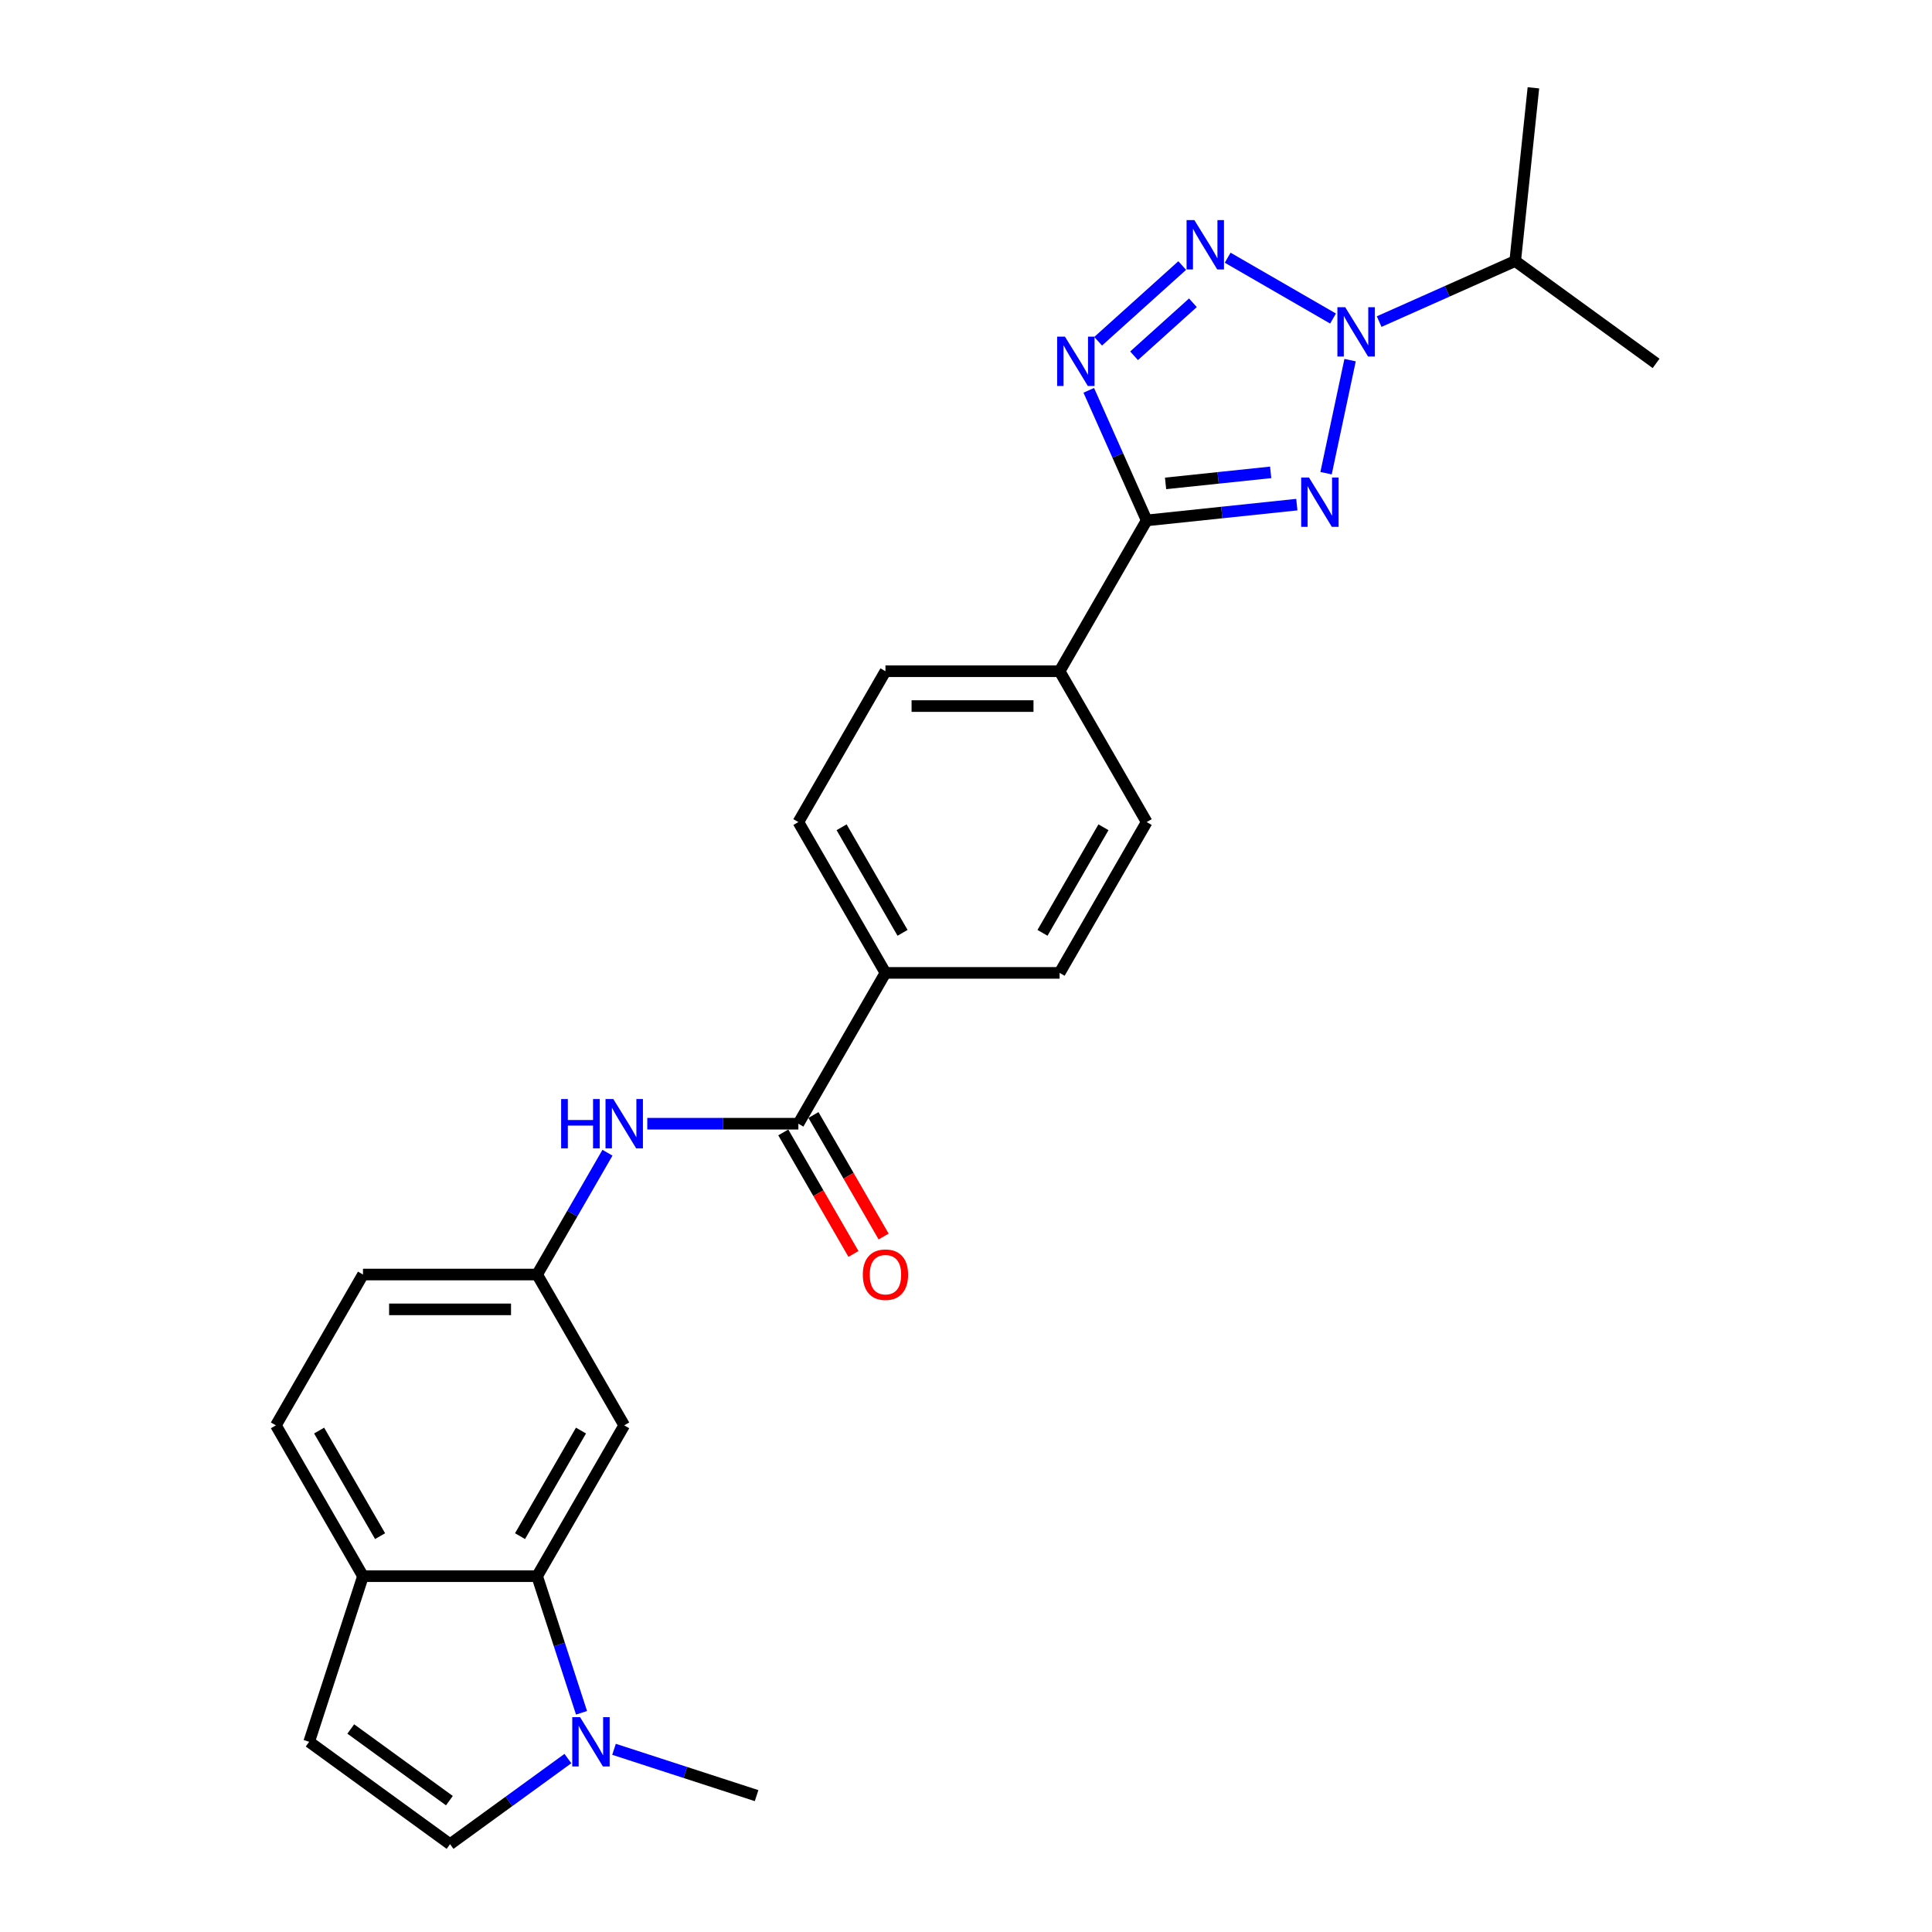 <?xml version='1.0' encoding='iso-8859-1'?>
<svg version='1.1' baseProfile='full'
              xmlns='http://www.w3.org/2000/svg'
                      xmlns:rdkit='http://www.rdkit.org/xml'
                      xmlns:xlink='http://www.w3.org/1999/xlink'
                  xml:space='preserve'
width='1000px' height='1000px' viewBox='0 0 1000 1000'>
<!-- END OF HEADER -->
<rect style='opacity:1.0;fill:#FFFFFF;stroke:none' width='1000' height='1000' x='0' y='0'> </rect>
<path class='bond-0' d='M 686.365,244.924 L 698.805,186.403' style='fill:none;fill-rule:evenodd;stroke:#0000FF;stroke-width:6px;stroke-linecap:butt;stroke-linejoin:miter;stroke-opacity:1' />
<path class='bond-3' d='M 671.238,261.196 L 632.381,265.281' style='fill:none;fill-rule:evenodd;stroke:#0000FF;stroke-width:6px;stroke-linecap:butt;stroke-linejoin:miter;stroke-opacity:1' />
<path class='bond-3' d='M 632.381,265.281 L 593.524,269.365' style='fill:none;fill-rule:evenodd;stroke:#000000;stroke-width:6px;stroke-linecap:butt;stroke-linejoin:miter;stroke-opacity:1' />
<path class='bond-3' d='M 657.697,244.492 L 630.497,247.351' style='fill:none;fill-rule:evenodd;stroke:#0000FF;stroke-width:6px;stroke-linecap:butt;stroke-linejoin:miter;stroke-opacity:1' />
<path class='bond-3' d='M 630.497,247.351 L 603.297,250.209' style='fill:none;fill-rule:evenodd;stroke:#000000;stroke-width:6px;stroke-linecap:butt;stroke-linejoin:miter;stroke-opacity:1' />
<path class='bond-1' d='M 689.98,164.878 L 635.439,133.389' style='fill:none;fill-rule:evenodd;stroke:#0000FF;stroke-width:6px;stroke-linecap:butt;stroke-linejoin:miter;stroke-opacity:1' />
<path class='bond-16' d='M 713.85,166.455 L 749.058,150.779' style='fill:none;fill-rule:evenodd;stroke:#0000FF;stroke-width:6px;stroke-linecap:butt;stroke-linejoin:miter;stroke-opacity:1' />
<path class='bond-16' d='M 749.058,150.779 L 784.265,135.104' style='fill:none;fill-rule:evenodd;stroke:#000000;stroke-width:6px;stroke-linecap:butt;stroke-linejoin:miter;stroke-opacity:1' />
<path class='bond-26' d='M 611.914,137.443 L 568.393,176.63' style='fill:none;fill-rule:evenodd;stroke:#0000FF;stroke-width:6px;stroke-linecap:butt;stroke-linejoin:miter;stroke-opacity:1' />
<path class='bond-26' d='M 617.449,156.719 L 586.984,184.15' style='fill:none;fill-rule:evenodd;stroke:#0000FF;stroke-width:6px;stroke-linecap:butt;stroke-linejoin:miter;stroke-opacity:1' />
<path class='bond-2' d='M 563.546,202.032 L 578.535,235.699' style='fill:none;fill-rule:evenodd;stroke:#0000FF;stroke-width:6px;stroke-linecap:butt;stroke-linejoin:miter;stroke-opacity:1' />
<path class='bond-2' d='M 578.535,235.699 L 593.524,269.365' style='fill:none;fill-rule:evenodd;stroke:#000000;stroke-width:6px;stroke-linecap:butt;stroke-linejoin:miter;stroke-opacity:1' />
<path class='bond-12' d='M 593.524,269.365 L 548.452,347.431' style='fill:none;fill-rule:evenodd;stroke:#000000;stroke-width:6px;stroke-linecap:butt;stroke-linejoin:miter;stroke-opacity:1' />
<path class='bond-4' d='M 300.999,886.543 L 289.51,851.186' style='fill:none;fill-rule:evenodd;stroke:#0000FF;stroke-width:6px;stroke-linecap:butt;stroke-linejoin:miter;stroke-opacity:1' />
<path class='bond-4' d='M 289.51,851.186 L 278.022,815.829' style='fill:none;fill-rule:evenodd;stroke:#000000;stroke-width:6px;stroke-linecap:butt;stroke-linejoin:miter;stroke-opacity:1' />
<path class='bond-7' d='M 293.943,910.232 L 263.447,932.389' style='fill:none;fill-rule:evenodd;stroke:#0000FF;stroke-width:6px;stroke-linecap:butt;stroke-linejoin:miter;stroke-opacity:1' />
<path class='bond-7' d='M 263.447,932.389 L 232.951,954.545' style='fill:none;fill-rule:evenodd;stroke:#000000;stroke-width:6px;stroke-linecap:butt;stroke-linejoin:miter;stroke-opacity:1' />
<path class='bond-23' d='M 317.813,905.438 L 354.711,917.427' style='fill:none;fill-rule:evenodd;stroke:#0000FF;stroke-width:6px;stroke-linecap:butt;stroke-linejoin:miter;stroke-opacity:1' />
<path class='bond-23' d='M 354.711,917.427 L 391.61,929.416' style='fill:none;fill-rule:evenodd;stroke:#000000;stroke-width:6px;stroke-linecap:butt;stroke-linejoin:miter;stroke-opacity:1' />
<path class='bond-5' d='M 278.022,815.829 L 323.094,737.763' style='fill:none;fill-rule:evenodd;stroke:#000000;stroke-width:6px;stroke-linecap:butt;stroke-linejoin:miter;stroke-opacity:1' />
<path class='bond-5' d='M 269.17,795.105 L 300.72,740.458' style='fill:none;fill-rule:evenodd;stroke:#000000;stroke-width:6px;stroke-linecap:butt;stroke-linejoin:miter;stroke-opacity:1' />
<path class='bond-28' d='M 278.022,815.829 L 187.879,815.829' style='fill:none;fill-rule:evenodd;stroke:#000000;stroke-width:6px;stroke-linecap:butt;stroke-linejoin:miter;stroke-opacity:1' />
<path class='bond-6' d='M 413.237,581.63 L 458.309,503.564' style='fill:none;fill-rule:evenodd;stroke:#000000;stroke-width:6px;stroke-linecap:butt;stroke-linejoin:miter;stroke-opacity:1' />
<path class='bond-8' d='M 413.237,581.63 L 374.133,581.63' style='fill:none;fill-rule:evenodd;stroke:#000000;stroke-width:6px;stroke-linecap:butt;stroke-linejoin:miter;stroke-opacity:1' />
<path class='bond-8' d='M 374.133,581.63 L 335.029,581.63' style='fill:none;fill-rule:evenodd;stroke:#0000FF;stroke-width:6px;stroke-linecap:butt;stroke-linejoin:miter;stroke-opacity:1' />
<path class='bond-15' d='M 405.431,586.137 L 423.59,617.589' style='fill:none;fill-rule:evenodd;stroke:#000000;stroke-width:6px;stroke-linecap:butt;stroke-linejoin:miter;stroke-opacity:1' />
<path class='bond-15' d='M 423.59,617.589 L 441.748,649.042' style='fill:none;fill-rule:evenodd;stroke:#FF0000;stroke-width:6px;stroke-linecap:butt;stroke-linejoin:miter;stroke-opacity:1' />
<path class='bond-15' d='M 421.044,577.123 L 439.203,608.575' style='fill:none;fill-rule:evenodd;stroke:#000000;stroke-width:6px;stroke-linecap:butt;stroke-linejoin:miter;stroke-opacity:1' />
<path class='bond-15' d='M 439.203,608.575 L 457.362,640.027' style='fill:none;fill-rule:evenodd;stroke:#FF0000;stroke-width:6px;stroke-linecap:butt;stroke-linejoin:miter;stroke-opacity:1' />
<path class='bond-29' d='M 232.951,954.545 L 160.023,901.561' style='fill:none;fill-rule:evenodd;stroke:#000000;stroke-width:6px;stroke-linecap:butt;stroke-linejoin:miter;stroke-opacity:1' />
<path class='bond-29' d='M 232.609,932.012 L 181.559,894.923' style='fill:none;fill-rule:evenodd;stroke:#000000;stroke-width:6px;stroke-linecap:butt;stroke-linejoin:miter;stroke-opacity:1' />
<path class='bond-14' d='M 314.423,596.648 L 296.223,628.172' style='fill:none;fill-rule:evenodd;stroke:#0000FF;stroke-width:6px;stroke-linecap:butt;stroke-linejoin:miter;stroke-opacity:1' />
<path class='bond-14' d='M 296.223,628.172 L 278.022,659.696' style='fill:none;fill-rule:evenodd;stroke:#000000;stroke-width:6px;stroke-linecap:butt;stroke-linejoin:miter;stroke-opacity:1' />
<path class='bond-9' d='M 160.023,901.561 L 187.879,815.829' style='fill:none;fill-rule:evenodd;stroke:#000000;stroke-width:6px;stroke-linecap:butt;stroke-linejoin:miter;stroke-opacity:1' />
<path class='bond-10' d='M 323.094,737.763 L 278.022,659.696' style='fill:none;fill-rule:evenodd;stroke:#000000;stroke-width:6px;stroke-linecap:butt;stroke-linejoin:miter;stroke-opacity:1' />
<path class='bond-11' d='M 187.879,815.829 L 142.807,737.763' style='fill:none;fill-rule:evenodd;stroke:#000000;stroke-width:6px;stroke-linecap:butt;stroke-linejoin:miter;stroke-opacity:1' />
<path class='bond-11' d='M 196.732,795.105 L 165.181,740.458' style='fill:none;fill-rule:evenodd;stroke:#000000;stroke-width:6px;stroke-linecap:butt;stroke-linejoin:miter;stroke-opacity:1' />
<path class='bond-17' d='M 548.452,347.431 L 458.309,347.431' style='fill:none;fill-rule:evenodd;stroke:#000000;stroke-width:6px;stroke-linecap:butt;stroke-linejoin:miter;stroke-opacity:1' />
<path class='bond-17' d='M 534.931,365.46 L 471.83,365.46' style='fill:none;fill-rule:evenodd;stroke:#000000;stroke-width:6px;stroke-linecap:butt;stroke-linejoin:miter;stroke-opacity:1' />
<path class='bond-18' d='M 548.452,347.431 L 593.524,425.497' style='fill:none;fill-rule:evenodd;stroke:#000000;stroke-width:6px;stroke-linecap:butt;stroke-linejoin:miter;stroke-opacity:1' />
<path class='bond-13' d='M 458.309,503.564 L 548.452,503.564' style='fill:none;fill-rule:evenodd;stroke:#000000;stroke-width:6px;stroke-linecap:butt;stroke-linejoin:miter;stroke-opacity:1' />
<path class='bond-27' d='M 458.309,503.564 L 413.237,425.497' style='fill:none;fill-rule:evenodd;stroke:#000000;stroke-width:6px;stroke-linecap:butt;stroke-linejoin:miter;stroke-opacity:1' />
<path class='bond-27' d='M 467.161,482.839 L 435.611,428.193' style='fill:none;fill-rule:evenodd;stroke:#000000;stroke-width:6px;stroke-linecap:butt;stroke-linejoin:miter;stroke-opacity:1' />
<path class='bond-22' d='M 278.022,659.696 L 187.879,659.696' style='fill:none;fill-rule:evenodd;stroke:#000000;stroke-width:6px;stroke-linecap:butt;stroke-linejoin:miter;stroke-opacity:1' />
<path class='bond-22' d='M 264.501,677.725 L 201.401,677.725' style='fill:none;fill-rule:evenodd;stroke:#000000;stroke-width:6px;stroke-linecap:butt;stroke-linejoin:miter;stroke-opacity:1' />
<path class='bond-24' d='M 784.265,135.104 L 857.193,188.089' style='fill:none;fill-rule:evenodd;stroke:#000000;stroke-width:6px;stroke-linecap:butt;stroke-linejoin:miter;stroke-opacity:1' />
<path class='bond-25' d='M 784.265,135.104 L 793.688,45.455' style='fill:none;fill-rule:evenodd;stroke:#000000;stroke-width:6px;stroke-linecap:butt;stroke-linejoin:miter;stroke-opacity:1' />
<path class='bond-20' d='M 458.309,347.431 L 413.237,425.497' style='fill:none;fill-rule:evenodd;stroke:#000000;stroke-width:6px;stroke-linecap:butt;stroke-linejoin:miter;stroke-opacity:1' />
<path class='bond-19' d='M 593.524,425.497 L 548.452,503.564' style='fill:none;fill-rule:evenodd;stroke:#000000;stroke-width:6px;stroke-linecap:butt;stroke-linejoin:miter;stroke-opacity:1' />
<path class='bond-19' d='M 571.15,428.193 L 539.6,482.839' style='fill:none;fill-rule:evenodd;stroke:#000000;stroke-width:6px;stroke-linecap:butt;stroke-linejoin:miter;stroke-opacity:1' />
<path class='bond-21' d='M 142.807,737.763 L 187.879,659.696' style='fill:none;fill-rule:evenodd;stroke:#000000;stroke-width:6px;stroke-linecap:butt;stroke-linejoin:miter;stroke-opacity:1' />
<path  class='atom-0' d='M 677.53 247.178
L 685.896 260.699
Q 686.725 262.033, 688.059 264.449
Q 689.393 266.865, 689.465 267.009
L 689.465 247.178
L 692.855 247.178
L 692.855 272.706
L 689.357 272.706
L 680.379 257.923
Q 679.333 256.192, 678.215 254.209
Q 677.134 252.226, 676.809 251.613
L 676.809 272.706
L 673.492 272.706
L 673.492 247.178
L 677.53 247.178
' fill='#0000FF'/>
<path  class='atom-1' d='M 696.272 159.004
L 704.637 172.526
Q 705.467 173.86, 706.801 176.276
Q 708.135 178.692, 708.207 178.836
L 708.207 159.004
L 711.597 159.004
L 711.597 184.533
L 708.099 184.533
L 699.121 169.749
Q 698.075 168.019, 696.957 166.035
Q 695.876 164.052, 695.551 163.439
L 695.551 184.533
L 692.234 184.533
L 692.234 159.004
L 696.272 159.004
' fill='#0000FF'/>
<path  class='atom-2' d='M 618.206 113.933
L 626.571 127.454
Q 627.4 128.788, 628.735 131.204
Q 630.069 133.62, 630.141 133.764
L 630.141 113.933
L 633.53 113.933
L 633.53 139.461
L 630.033 139.461
L 621.054 124.678
Q 620.009 122.947, 618.891 120.964
Q 617.809 118.981, 617.485 118.368
L 617.485 139.461
L 614.167 139.461
L 614.167 113.933
L 618.206 113.933
' fill='#0000FF'/>
<path  class='atom-3' d='M 551.216 174.25
L 559.582 187.772
Q 560.411 189.106, 561.745 191.522
Q 563.079 193.938, 563.151 194.082
L 563.151 174.25
L 566.541 174.25
L 566.541 199.779
L 563.043 199.779
L 554.065 184.995
Q 553.019 183.265, 551.901 181.281
Q 550.82 179.298, 550.495 178.685
L 550.495 199.779
L 547.178 199.779
L 547.178 174.25
L 551.216 174.25
' fill='#0000FF'/>
<path  class='atom-5' d='M 300.235 888.796
L 308.6 902.318
Q 309.43 903.652, 310.764 906.068
Q 312.098 908.484, 312.17 908.628
L 312.17 888.796
L 315.56 888.796
L 315.56 914.325
L 312.062 914.325
L 303.084 899.541
Q 302.038 897.811, 300.92 895.827
Q 299.839 893.844, 299.514 893.231
L 299.514 914.325
L 296.197 914.325
L 296.197 888.796
L 300.235 888.796
' fill='#0000FF'/>
<path  class='atom-9' d='M 290.444 568.866
L 293.906 568.866
L 293.906 579.719
L 306.958 579.719
L 306.958 568.866
L 310.42 568.866
L 310.42 594.394
L 306.958 594.394
L 306.958 582.604
L 293.906 582.604
L 293.906 594.394
L 290.444 594.394
L 290.444 568.866
' fill='#0000FF'/>
<path  class='atom-9' d='M 317.451 568.866
L 325.816 582.387
Q 326.646 583.721, 327.98 586.137
Q 329.314 588.553, 329.386 588.697
L 329.386 568.866
L 332.775 568.866
L 332.775 594.394
L 329.278 594.394
L 320.3 579.611
Q 319.254 577.88, 318.136 575.897
Q 317.054 573.914, 316.73 573.301
L 316.73 594.394
L 313.413 594.394
L 313.413 568.866
L 317.451 568.866
' fill='#0000FF'/>
<path  class='atom-16' d='M 446.59 659.769
Q 446.59 653.639, 449.619 650.213
Q 452.648 646.788, 458.309 646.788
Q 463.97 646.788, 466.999 650.213
Q 470.028 653.639, 470.028 659.769
Q 470.028 665.97, 466.963 669.504
Q 463.898 673.002, 458.309 673.002
Q 452.684 673.002, 449.619 669.504
Q 446.59 666.006, 446.59 659.769
M 458.309 670.117
Q 462.203 670.117, 464.294 667.521
Q 466.422 664.889, 466.422 659.769
Q 466.422 654.757, 464.294 652.233
Q 462.203 649.673, 458.309 649.673
Q 454.415 649.673, 452.287 652.197
Q 450.196 654.721, 450.196 659.769
Q 450.196 664.925, 452.287 667.521
Q 454.415 670.117, 458.309 670.117
' fill='#FF0000'/>
</svg>
